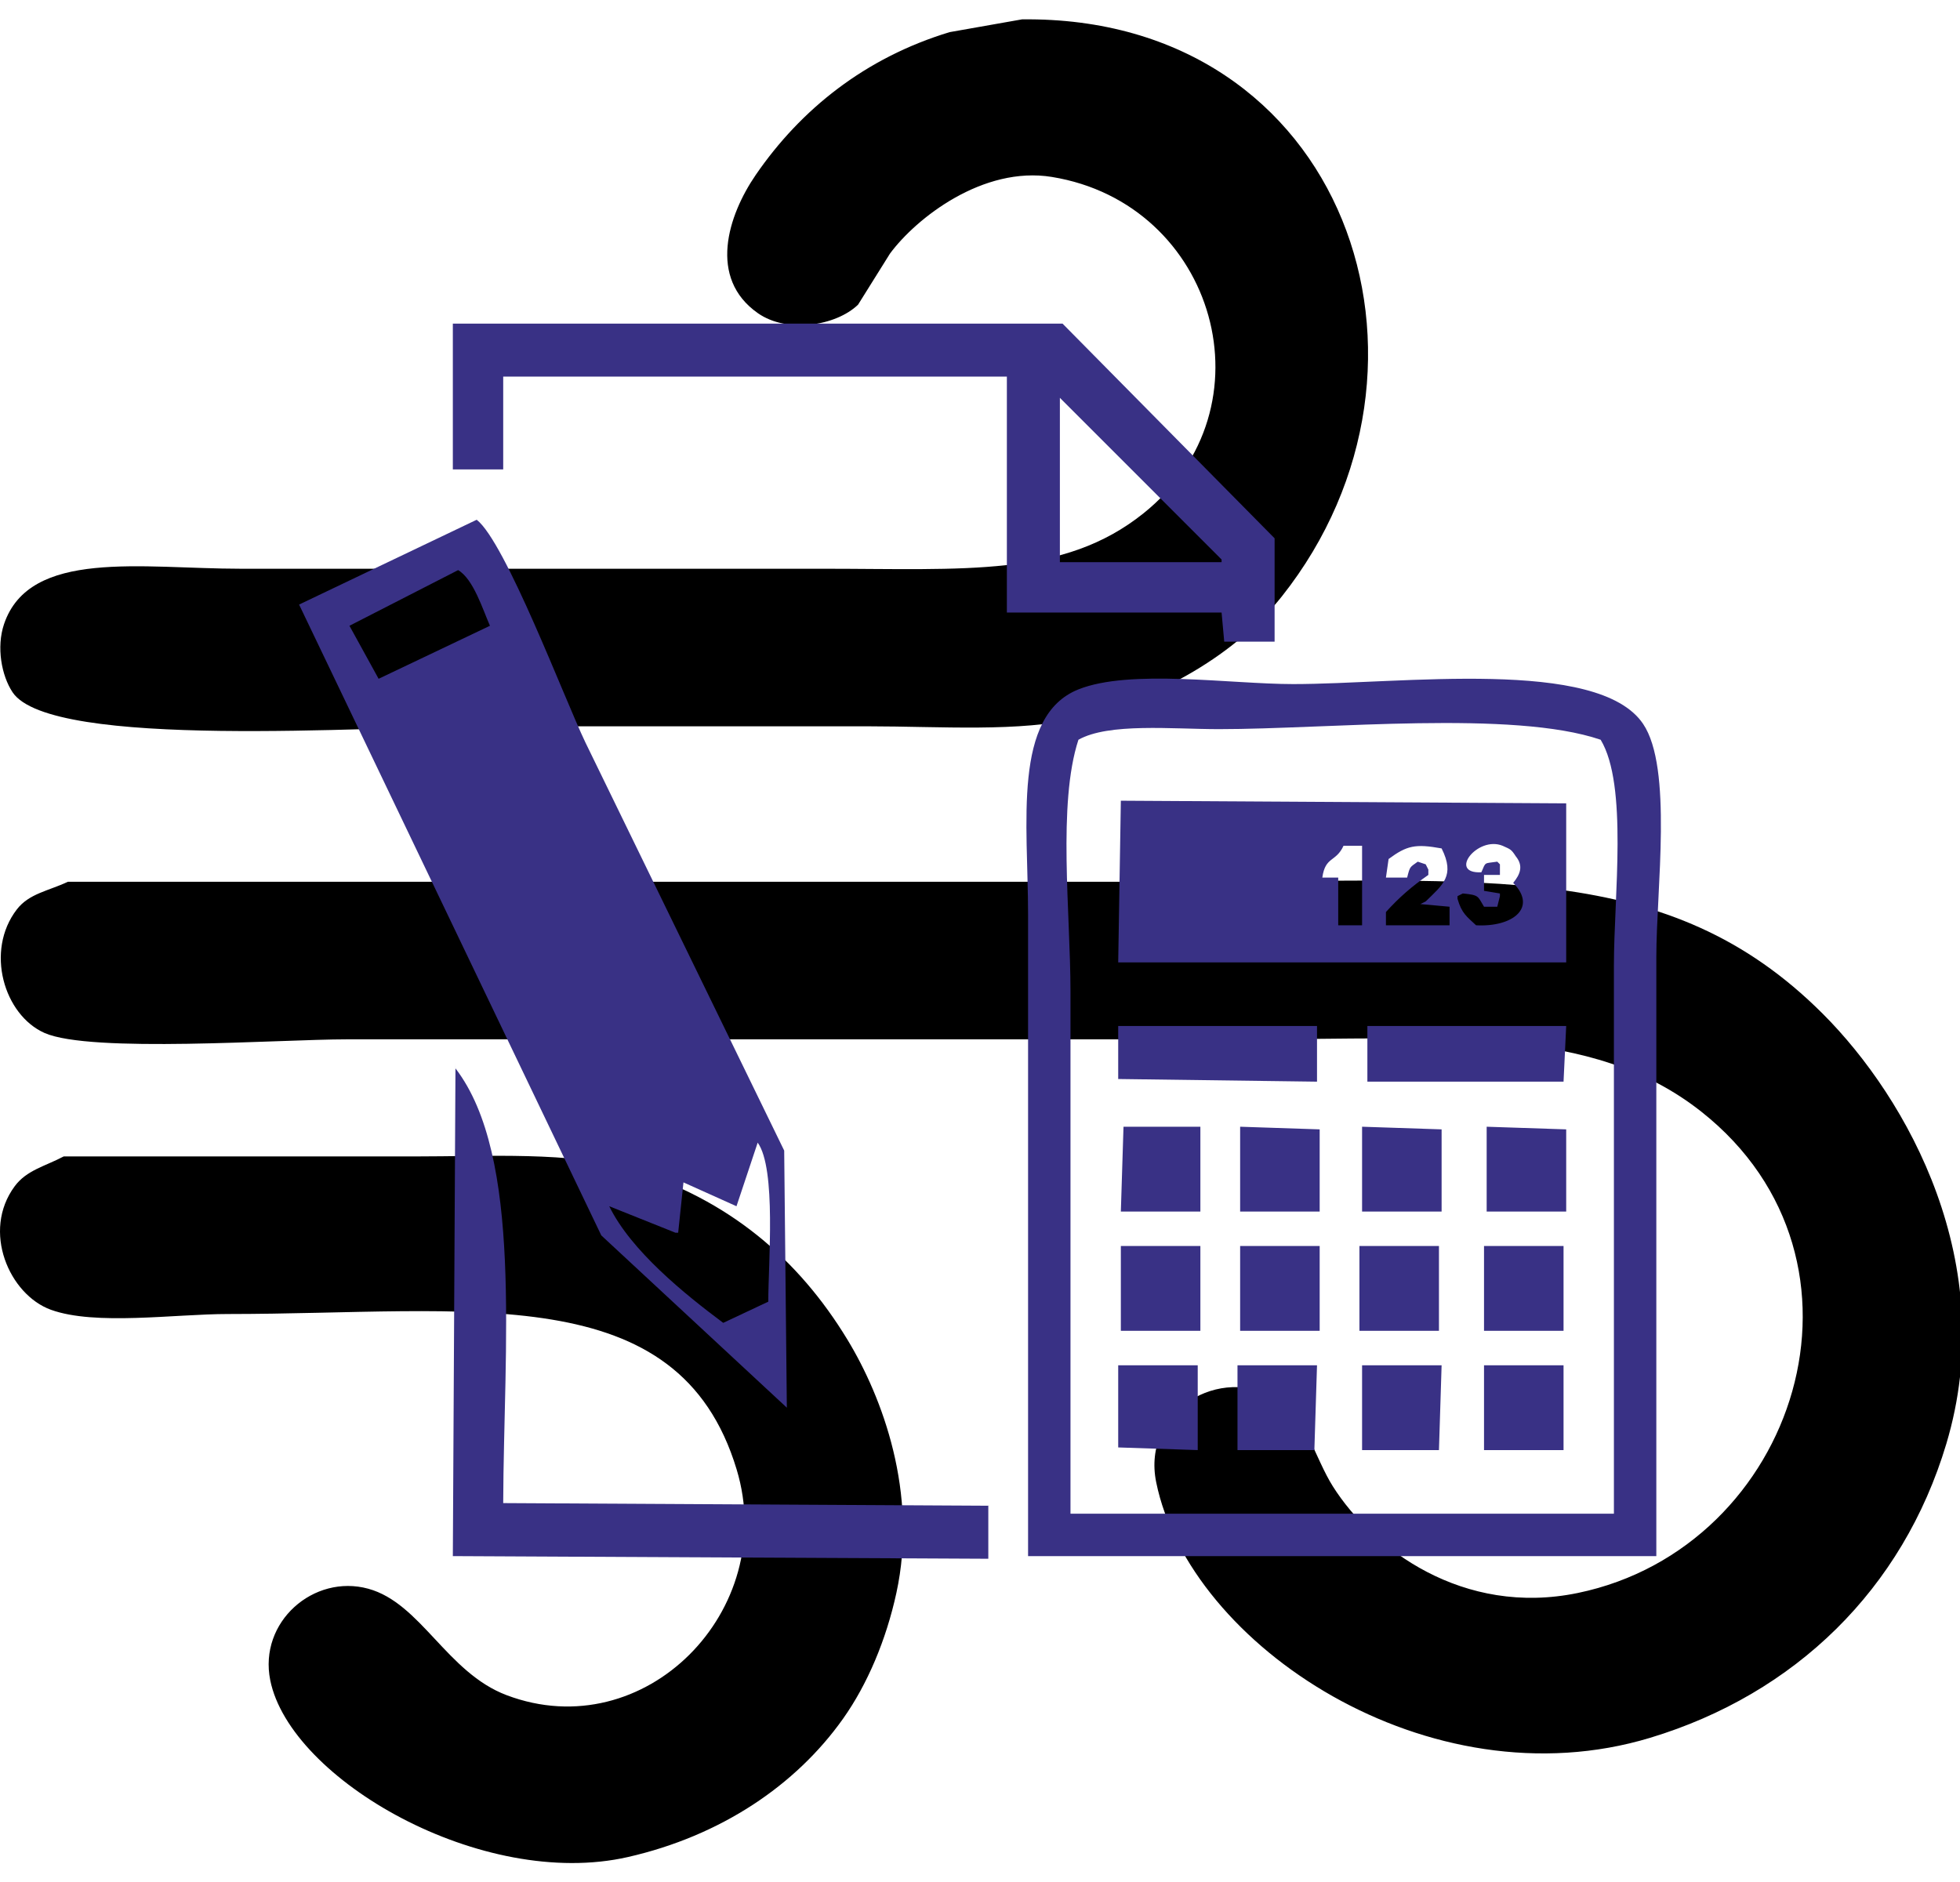 <svg xmlns="http://www.w3.org/2000/svg" width="3730" height="3583" viewBox="0 0 3730 3583"><defs><style>
      .cls-1, .cls-2 {
        fill-rule: evenodd;
      }

      .cls-2 {
        fill: #393185;
      }
    </style></defs><path id="&#x424;&#x438;&#x433;&#x443;&#x440;&#x430;_323_1" data-name="&#x424;&#x438;&#x433;&#x443;&#x440;&#x430; 323 1" class="cls-1" d="M1944.97,36.854c615.99-7.353,843.42,658.108,494.45,1098.406-86.49,109.12-229.37,192.46-385.02,231.03-112.45,27.87-266.02,16.21-401.24,16.21H911.483c-204.16.01-814.741,44.79-887.583-64.85-20.981-31.58-31.039-85.82-16.211-129.7C56.3,1044.09,270.5,1082.55,457.56,1082.57H1564c273.66,0.03,459.51,16.65,611.98-105.383,250.11-200.167,137.73-589.724-174.27-640.4-130.95-21.27-257.9,78.148-308.02,145.914q-30.39,48.633-60.79,97.275c-41.89,40.3-134.59,55.264-190.49,16.213-95.43-66.668-57.21-186.066-4.05-263.455,85.67-124.713,208.27-222.913,368.81-271.562ZM129.276,1678.38H2257.04c573.24-.03,916.83-43.65,1211.82,251.3,162.02,162,337.72,476.15,235.06,818.74-82.89,276.65-287.84,475.92-563.35,559.33-420.65,127.35-877.02-175.67-940.27-486.38-27.84-136.75,122.75-225.36,231.02-158.07,53.63,33.33,71.49,112.68,105.37,166.18,75.09,118.54,247.4,247.94,466.08,202.66,416.64-86.27,593.19-632.82,235.07-916.02-210.07-166.13-493.14-137.82-867.32-137.8H660.2c-128.958.01-488.011,26.62-575.51-12.16C7.62,1931.99-28.744,1810.04,32.006,1731.07,55.357,1700.72,91.952,1695.95,129.276,1678.38Zm-8.106,522.86H785.844c143.892,0,301.676-9.61,413.4,24.32,187.75,57.02,320.52,171.3,413.39,324.25,67.14,110.57,134.54,292.42,93.22,482.33-19.48,89.55-55.19,173.98-101.32,239.13-90.04,127.17-233.08,223.24-409.34,263.46-277.607,63.35-642.768-147.59-680.89-336.41-22.469-111.3,82.858-202.66,186.433-174.29,100.4,27.5,149.518,159.63,263.438,202.66,262.659,99.22,518.669-161.4,437.709-429.63-110.62-366.53-506.407-295.94-968.638-295.89-100.641.02-252.068,22.48-336.389-8.1-79.1-28.69-132.089-149.6-68.9-235.08C50.63,2227.31,85.66,2220,121.17,2201.24Z"></path><path id="&#x424;&#x438;&#x433;&#x443;&#x440;&#x430;_322_1" data-name="&#x424;&#x438;&#x433;&#x443;&#x440;&#x430; 322 1" class="cls-2" d="M861.78,615.978H2022.07q201.765,204.309,403.58,408.662V1221.4H2329.8q-2.535-27.75-5.05-55.5H1916.13V716.881H957.63V893.462H861.78V615.978ZM2017.02,1070.04h307.73V1065q-153.855-153.865-307.73-307.757v312.8ZM907.183,989.32c54.641,42.28,167,340.78,206.837,423.79q189.15,388.44,378.35,776.96,2.52,244.665,5.05,489.38-176.55-163.95-353.13-327.94-287.527-600.315-575.1-1200.75Q738.169,1070.06,907.183,989.32Zm-35.313,95.86q-103.407,52.965-206.834,105.95l55.492,100.9,211.879-100.9C918.552,1159.71,901,1102.42,871.87,1085.18Zm2280.22,1876.8H1956.49V1741.05c-0.01-173.87-30.11-378.51,95.85-428.84,98.26-39.26,289.16-10.09,408.62-10.09,205.26,0,580.33-51.02,665.9,75.68,56.74,84.01,25.23,315.11,25.23,443.97V2961.98ZM2037.2,2881.25H3071.37V1836.91c0-129.73,26.94-342.48-25.22-428.84-166.93-56.92-516.73-20.18-726.44-20.18-88.57,0-209.84-12.3-267.37,20.18-39.93,121.73-15.14,330.44-15.14,479.29v993.89Zm943.37-1049.39H2128.01q2.52-153.855,5.04-307.75l847.52,5.04v302.71Zm-343.05-70.63H2758.6v-35.32l-55.49-5.04q5.04-2.52,10.08-5.05c32.44-31.88,56.48-48.62,30.27-100.9-50.2-9.14-66.33-5.37-100.89,20.18q-2.52,17.655-5.05,35.32h40.36c5.57-22.16,5.16-19.26,20.18-30.27q7.56,2.52,15.13,5.04,2.535,5.04,5.05,10.09v10.09c-30.95,21.38-55.95,43.14-80.72,70.63v25.23Zm186.66-95.86v30.27q15.135,2.52,30.27,5.05v5.04q-2.52,10.1-5.05,20.18h-25.22c-12.25-19.99-8.67-22.22-40.36-25.22q-5.04,2.52-10.09,5.04v5.05c8.05,28.05,17.66,33.74,35.31,50.45,69.66,3.81,117.29-33.47,70.63-80.72,13.57-16.45,19.74-32.42,5.05-50.46-8.79-13.42-9.67-13.19-25.23-20.18-47.61-19.55-104.87,53.83-40.36,50.46,8.89-20.67,4.7-16.35,30.27-20.18,1.68,1.68,3.37,3.36,5.05,5.04v20.18h-30.27Zm-307.73,5.05h30.27v90.81h45.4V1609.87h-35.31C2542.3,1641.59,2522.15,1629.52,2516.45,1670.42Zm-388.44,282.52h378.35v105.95l-378.35-5.04V1952.94Zm474.2,0h378.36q-2.535,52.98-5.05,105.95H2602.21V1952.94ZM957.63,2861.07q461.55,2.52,923.18,5.05v100.9l-1019.03-5.04q2.523-469.155,5.045-938.4v10.09C995.511,2201.02,958.549,2566.23,957.63,2861.07Zm1326.76-716.41v161.45H2133.05q2.52-80.715,5.05-161.45h146.29Zm75.67,0q75.675,2.52,151.35,5.05v156.4H2360.06V2144.66Zm232.06,0q75.66,2.52,151.34,5.05v156.4H2592.12V2144.66Zm237.1,0q75.675,2.52,151.35,5.05v156.4H2829.22V2144.66Zm-1387.3,30.27q-20.175,60.54-40.35,121.09-50.445-22.71-100.9-45.41-5.04,47.925-10.09,95.86h-5.04q-63.06-25.23-126.12-50.45c41.58,84.97,143.51,167.21,216.92,221.98q42.885-20.175,85.76-40.36C1461.97,2405.08,1477.69,2224.59,1441.92,2174.93Zm691.13,196.76h151.34v161.45H2133.05V2371.69Zm227.01,0h151.35v161.45H2360.06V2371.69Zm227.02,0h151.34v161.45H2587.08V2371.69Zm237.1,0h151.34v161.45H2824.18V2371.69Zm-696.17,227.04h151.34v161.44q-75.66-2.52-151.34-5.05V2598.73Zm227.01,0h151.34q-2.52,80.7-5.04,161.44h-146.3V2598.73Zm237.1,0h151.34q-2.52,80.7-5.04,161.44h-146.3V2598.73Zm232.06,0h151.34v161.44H2824.18V2598.73Z"></path></svg>